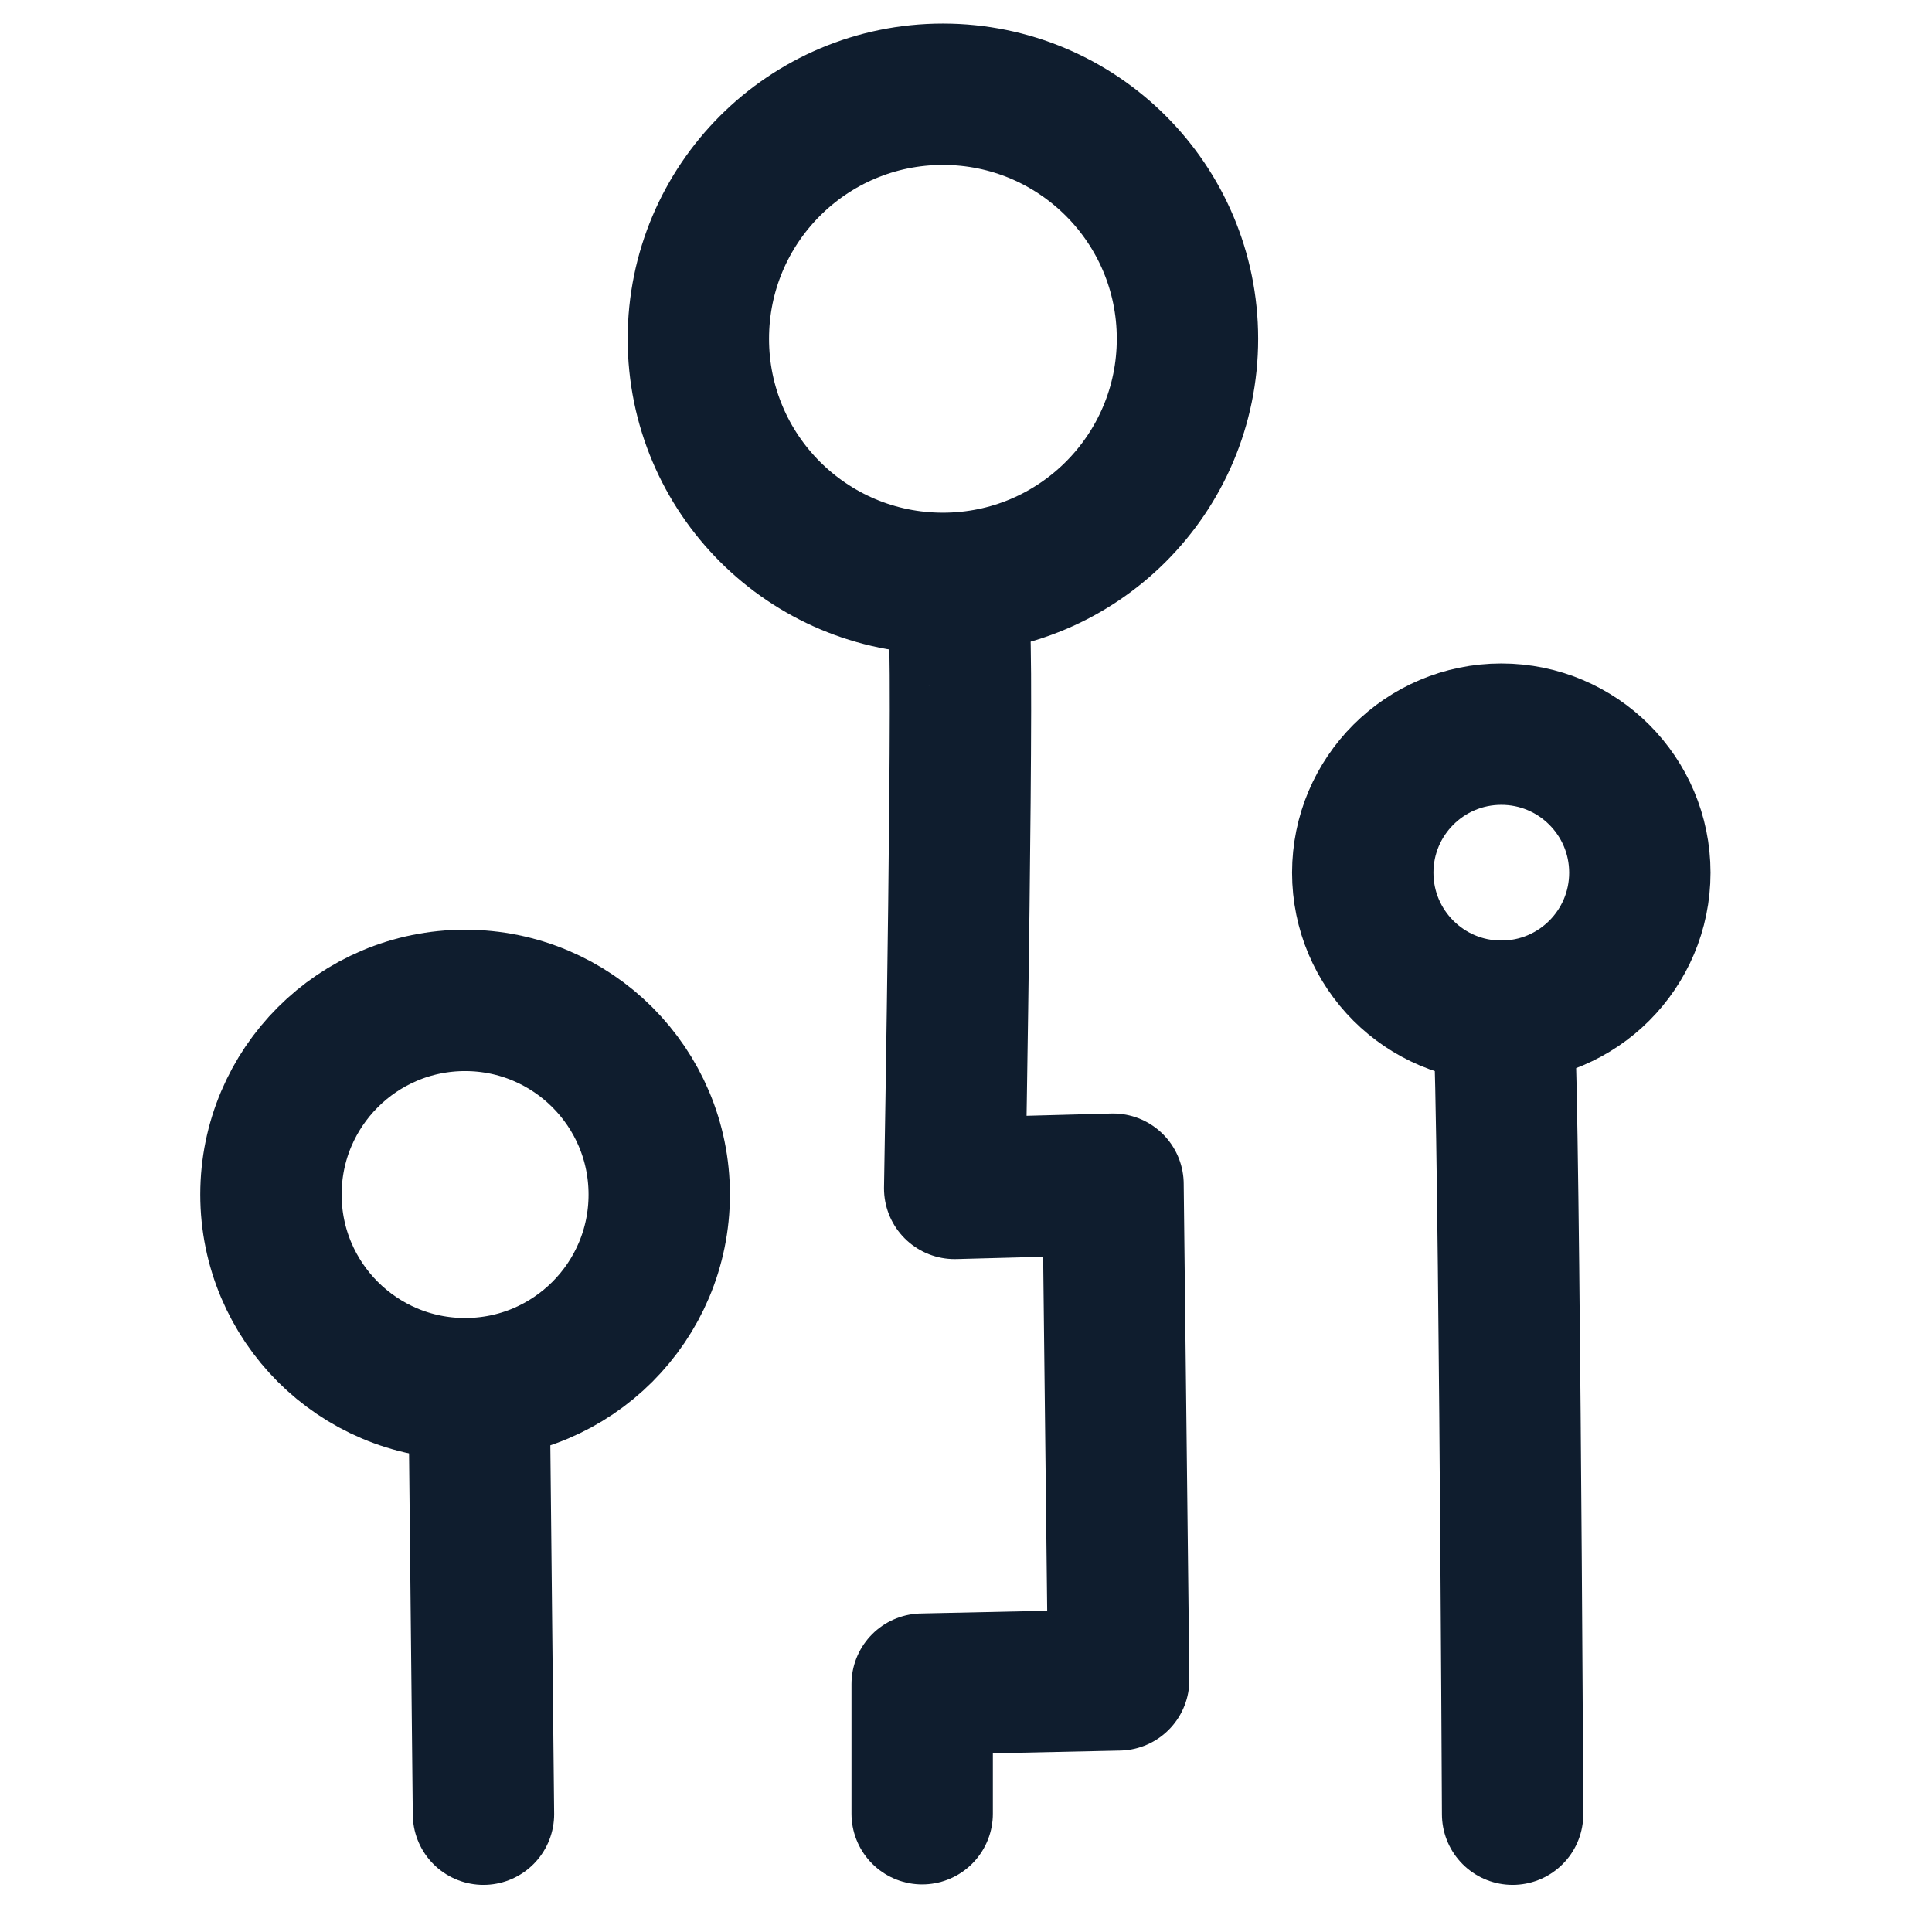 <?xml version="1.0" encoding="UTF-8"?>
<!-- Generator: $$$/GeneralStr/196=Adobe Illustrator 27.6.0, SVG Export Plug-In . SVG Version: 6.00 Build 0)  -->
<svg xmlns="http://www.w3.org/2000/svg" xmlns:xlink="http://www.w3.org/1999/xlink" version="1.1" id="Calque_1" x="0px" y="0px" viewBox="0 0 41 41" style="enable-background:new 0 0 41 41;" xml:space="preserve">
<style type="text/css">
	.st0{fill:none;stroke:#0F1D2E;stroke-width:3;stroke-linecap:round;stroke-linejoin:round;stroke-miterlimit:10;}
</style>
<g>
	<circle class="st0" cx="31.86" cy="18.52" r="2.94"></circle>
	<path class="st0" d="M31.89,21.46c0.13,0.06,0.21,17.04,0.21,17.04"></path>
	<path class="st0" d="M20.34,13.18c0.13,0.06-0.08,12.04-0.08,12.04l3.36-0.09l0.12,10.52l-4.17,0.09v2.75"></path>
	<line class="st0" x1="10.17" y1="29.8" x2="10.26" y2="38.5"></line>
	<path class="st0" d="M9.93,32.35"></path>
	<circle class="st0" cx="20.01" cy="7.19" r="5.19"></circle>
	<circle class="st0" cx="9.87" cy="25.35" r="4.12"></circle>
</g>
</svg>
